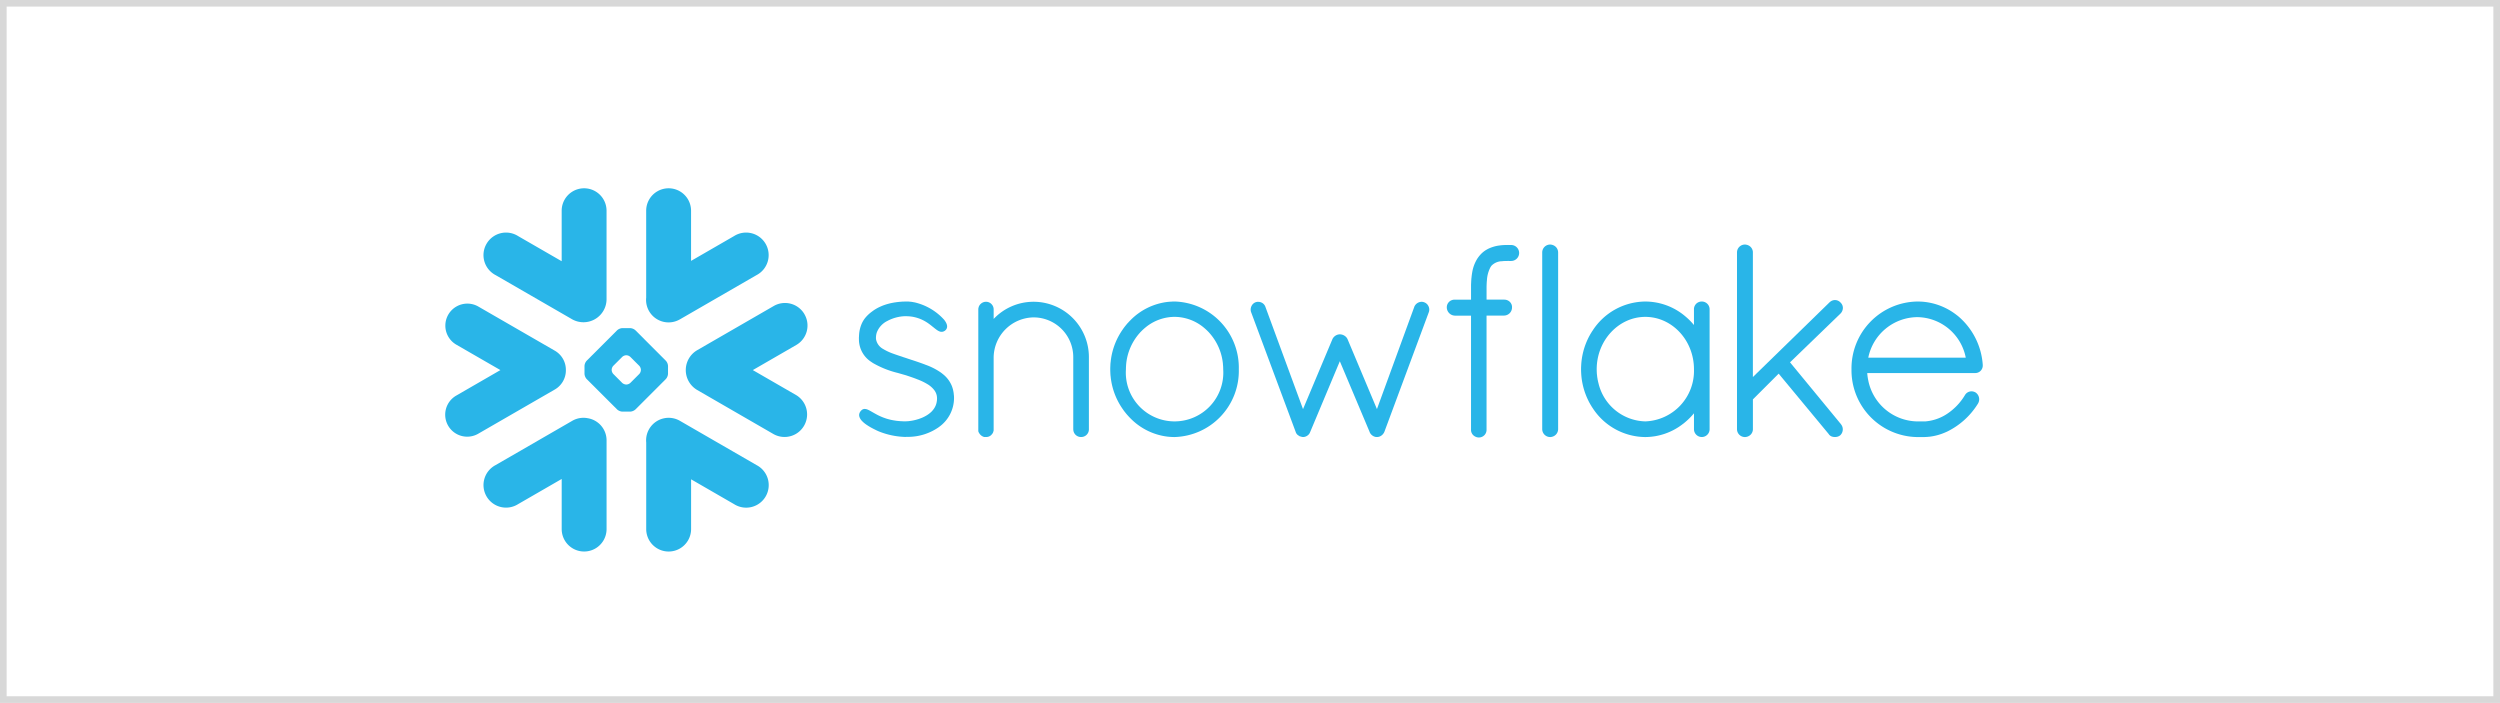 <svg xmlns="http://www.w3.org/2000/svg" width="377" height="106" viewBox="0 0 377 106">
  <g id="Group_141" data-name="Group 141" transform="translate(-719 -4536)">
    <g id="Rectangle_122" data-name="Rectangle 122" transform="translate(719 4536)" fill="none" stroke="#d8d8d8" stroke-width="1">
      <rect width="377" height="106" stroke="none"/>
      <rect x="0.5" y="0.5" width="376" height="105" fill="none"/>
    </g>
    <g id="Page-1" transform="translate(902.067 4591.78)">
      <g id="Page-1-2" data-name="Page-1" transform="translate(-115.933 -27.389)">
        <g id="Group">
          <path id="Path" d="M40.7,34.6,29.14,27.922a3.4,3.4,0,0,0-5.08,3.274V44.249a3.384,3.384,0,0,0,6.768,0V36.743l6.477,3.741A3.4,3.4,0,1,0,40.7,34.6" transform="translate(6.255 7.146)" fill="#29b5e8"/>
          <path id="Path2" d="M18.2,23.845a3.331,3.331,0,0,0-1.658-2.935L4.979,14.237a3.319,3.319,0,0,0-3.318,5.749L8.326,23.83,1.661,27.68A3.32,3.32,0,0,0,.446,32.213a3.32,3.32,0,0,0,4.533,1.216l11.563-6.675A3.335,3.335,0,0,0,18.2,23.845" transform="translate(0 3.588)" fill="#29b5e8"/>
          <path id="Path3" d="M6.384,13.094l11.563,6.675a3.483,3.483,0,0,0,5.169-3V3.387a3.384,3.384,0,1,0-6.768,0V11L9.782,7.212a3.4,3.4,0,1,0-3.4,5.882" transform="translate(1.218)" fill="#29b5e8"/>
          <path id="Combined-Shape" d="M29.265,23.62a1.308,1.308,0,0,1-.33.8L24.353,29a1.305,1.305,0,0,1-.8.329H22.389a1.305,1.305,0,0,1-.8-.329L17,24.417a1.308,1.308,0,0,1-.33-.8V22.453a1.281,1.281,0,0,1,.33-.8l4.587-4.588a1.3,1.3,0,0,1,.8-.33h1.167a1.3,1.3,0,0,1,.8.33l4.582,4.588a1.281,1.281,0,0,1,.33.8Zm-4.09-.561V23.01a.972.972,0,0,0-.241-.586L23.58,21.075a.919.919,0,0,0-.585-.247h-.05a.942.942,0,0,0-.585.247l-1.35,1.348a.95.95,0,0,0-.241.586v.049a.953.953,0,0,0,.241.586L22.36,25a.971.971,0,0,0,.585.241h.05A.947.947,0,0,0,23.58,25l1.355-1.353A.953.953,0,0,0,25.175,23.059Z" transform="translate(4.338 4.354)" fill="#29b5e8"/>
          <path id="Path4" d="M29.14,19.769,40.7,13.094a3.4,3.4,0,1,0-3.4-5.882l-6.477,3.74V3.387a3.384,3.384,0,1,0-6.768,0V16.5a3.394,3.394,0,0,0,5.08,3.269" transform="translate(6.255)" fill="#29b5e8"/>
          <path id="Path5" d="M20.266,27.528a3.365,3.365,0,0,0-2.319.393L6.384,34.6a3.4,3.4,0,1,0,3.4,5.882l6.567-3.791v7.556a3.384,3.384,0,0,0,6.768,0V30.87a3.385,3.385,0,0,0-2.85-3.342" transform="translate(1.218 7.146)" fill="#29b5e8"/>
          <path id="Path6" d="M46.694,15.429a3.392,3.392,0,0,0-4.641-1.245L30.49,20.859a3.477,3.477,0,0,0,0,5.976l11.563,6.68a3.4,3.4,0,0,0,3.4-5.887L38.9,23.847l6.546-3.78a3.388,3.388,0,0,0,1.245-4.637" transform="translate(7.49 3.571)" fill="#29b5e8"/>
          <path id="Combined-Shape2" d="M188.084,23.111v.127a1.124,1.124,0,0,1-1.176,1.1H170.664a8.321,8.321,0,0,0,.158,1.128,7.67,7.67,0,0,0,7.344,6.167h.945c.074,0,.147,0,.227,0s.137-.005.207-.01l.014-.005a6.915,6.915,0,0,0,3.452-1.34h.005c.054-.039.113-.083.166-.127.01-.005.02-.015.035-.025.044-.034.093-.073.142-.113.02-.014.034-.029.054-.044.039-.029.079-.064.118-.1l.078-.064a.743.743,0,0,1,.094-.083c.029-.03.063-.059.093-.088s.049-.045.073-.069c.04-.034.074-.069.113-.1.02-.02.039-.044.059-.064l.118-.118.054-.054.118-.132a.289.289,0,0,0,.049-.054c.044-.044.083-.088.122-.134.015-.019.035-.039.049-.058.04-.049.074-.095.113-.139l.059-.073c.034-.045.069-.084.1-.123s.054-.074.079-.108.049-.064.073-.1c.04-.054.079-.108.113-.163a.511.511,0,0,0,.034-.049c.1-.142.193-.291.286-.444l.005-.009a1.181,1.181,0,0,1,.069-.1.124.124,0,0,1,.034-.039c.015-.024.034-.039.049-.059l.044-.044c.02-.015.035-.029.054-.044a.21.21,0,0,1,.049-.039.483.483,0,0,1,.084-.054.343.343,0,0,1,.063-.039.625.625,0,0,0,.064-.03c.02-.01.039-.015.054-.024.03-.01.054-.015.084-.025l.039-.015a1.465,1.465,0,0,1,.285-.034,1.117,1.117,0,0,1,.31.044h.01c.04.015.084.025.124.044.01.005.02.005.029.01a.879.879,0,0,1,.124.064l.02.01a1.241,1.241,0,0,1,.378,1.648l0,.005c-.04.064-.079.129-.118.188l-.03.044a11.263,11.263,0,0,1-4.465,3.987,1.135,1.135,0,0,0-.112.054l-.02.005a8.508,8.508,0,0,1-2.6.743c-.019,0-.039,0-.058,0-.079.01-.158.02-.237.025a1.356,1.356,0,0,0-.137.01c-.054,0-.113.005-.168.01-.108,0-.217.005-.325.005h-.955a10.068,10.068,0,0,1-9.864-10.181,10.084,10.084,0,0,1,9.939-10.258c.163,0,.325.005.488.01a9.553,9.553,0,0,1,5.163,1.826l.015.01c.083.059.163.122.241.181.04.035.084.069.129.1s.078.064.118.093a10.532,10.532,0,0,1,3.7,7.325Zm-17.263-1.093h14.7a7.537,7.537,0,0,0-7.295-6.109A7.618,7.618,0,0,0,170.821,22.018Z" transform="translate(43.781 3.525)" fill="#29b5e8"/>
          <path id="Combined-Shape3" d="M154.973,13.9a1.175,1.175,0,0,1,.335.715c0,.039.005.078.005.117V32.807a1.179,1.179,0,1,1-2.358,0v-2.4a10.243,10.243,0,0,1-1.477,1.462c-.015.015-.03.024-.045.039-.049.039-.1.079-.153.113a9.287,9.287,0,0,1-5.661,1.97,9.547,9.547,0,0,1-7.989-4.446l-.049-.064c-.049-.083-.1-.166-.152-.256-.034-.054-.064-.108-.1-.163a1.854,1.854,0,0,1-.093-.171c-.049-.084-.1-.173-.142-.256-.015-.03-.025-.059-.04-.089a10.488,10.488,0,0,1-1.111-4.253c-.01-.171-.015-.344-.015-.522s.005-.349.015-.522a10.538,10.538,0,0,1,1.111-4.258c.015-.024.025-.054.04-.083.044-.084.093-.173.142-.256a1.878,1.878,0,0,1,.093-.173c.03-.054.064-.108.1-.163l.152-.256L137.63,18a9.546,9.546,0,0,1,7.989-4.445,9.344,9.344,0,0,1,6.055,2.254,9.9,9.9,0,0,1,1.28,1.289V14.727c0-.039,0-.078,0-.117a1.181,1.181,0,0,1,.335-.715V13.89c.02-.019.044-.034.064-.054l.019-.019a.306.306,0,0,1,.05-.035c.014-.009.029-.024.044-.034a.121.121,0,0,0,.029-.02.384.384,0,0,0,.069-.039l.015-.005.088-.044h.005a1.132,1.132,0,0,1,.217-.064l.019-.005.1-.014c.04,0,.079-.005.118-.005s.084.005.123.005l.1.014c.005,0,.01.005.02.005a1.147,1.147,0,0,1,.215.064h.005l.084.044c.01,0,.014.005.019.005a.35.35,0,0,0,.064.039.142.142,0,0,0,.034.02c.015.01.03.025.045.034a.337.337,0,0,1,.044.035c.01.005.014.014.024.019.02.02.044.035.059.054ZM145.62,31.63a7.621,7.621,0,0,0,7.335-7.861c0-4.356-3.294-7.9-7.335-7.9-4.011,0-7.334,3.539-7.334,7.9,0,.139.005.271.01.4,0,.059.01.113.01.168,0,.079.009.158.019.232s.015.123.02.181.014.144.024.212.02.1.025.152c.015.079.024.158.039.237a1.087,1.087,0,0,1,.025.108c.019.093.039.181.058.276a.3.3,0,0,0,.02.059A7.454,7.454,0,0,0,145.62,31.63Z" transform="translate(35.362 3.525)" fill="#29b5e8"/>
          <path id="Path7" d="M129.565,6.785h-.32a1,1,0,0,0-.124.005,1.085,1.085,0,0,0-.129-.005c-.112,0-.226,0-.339.005-.02,0-.044.005-.064.005a2.367,2.367,0,0,0-.266.015h-.049c-.093.01-.181.014-.271.024a.057.057,0,0,1-.029.005c-.1.015-.192.025-.281.039h-.01a5.568,5.568,0,0,0-1.609.5l-.01.005c-.068.039-.142.078-.212.118a.149.149,0,0,0-.039.024c-.059.034-.118.069-.178.108a.686.686,0,0,0-.063.049c-.049.03-.095.064-.144.1a1.262,1.262,0,0,1-.1.084l-.088.073c-.054.049-.1.093-.152.144l-.03.029c-.058.064-.117.123-.176.187a.28.28,0,0,1-.03.04c-.049.054-.1.108-.142.163-.015.024-.034.049-.049.073-.039.049-.074.093-.108.142a.156.156,0,0,1-.034.049c-.039.059-.079.118-.113.178l-.015.025a5.64,5.64,0,0,0-.689,1.9.083.083,0,0,1-.005.034c-.019.093-.034.192-.049.29a.538.538,0,0,0-.009.089c-.015.083-.025.166-.035.256-.005.049-.01.1-.014.152-.01.069-.02.132-.025.207s-.01.147-.015.227c-.005.049-.005.1-.01.152,0,.1-.009.212-.014.32,0,.029-.005.049-.005.073-.005.139-.005.281-.005.418v1.944h-2.451a1.216,1.216,0,0,0-.444.074,1.144,1.144,0,0,0-.759,1.067,1.256,1.256,0,0,0,.581,1.074,1.215,1.215,0,0,0,.611.192h.01v.005h2.451v17.17a.318.318,0,0,0,0,.069v.044a1.124,1.124,0,0,0,.31.718l.005.005c.024.025.054.049.078.074l.015.01a.724.724,0,0,0,.064.049.14.14,0,0,0,.034.024.081.081,0,0,0,.035.02,1.211,1.211,0,0,0,.659.192,1.037,1.037,0,0,0,.113-.009,1.118,1.118,0,0,0,.615-.262l.005,0a.444.444,0,0,0,.064-.064l.019-.015c.02-.02.035-.039.05-.054a1.161,1.161,0,0,0,.275-.8V17.437h2.639v-.005h.01a1.218,1.218,0,0,0,1.191-1.26v-.009a.367.367,0,0,0,0-.074v-.025a1.084,1.084,0,0,0-.31-.679v-.005h-.005a.639.639,0,0,0-.069-.063c-.009-.01-.019-.015-.024-.025l-.054-.039-.049-.034-.034-.02a.527.527,0,0,0-.074-.039.038.038,0,0,0-.02-.01.54.54,0,0,0-.088-.039l-.02-.01-.088-.03c-.01,0-.02-.005-.029-.005-.03,0-.054-.014-.084-.019a.136.136,0,0,1-.044-.005c-.02-.005-.044-.005-.069-.01h-.054c-.014,0-.029-.005-.044-.005h-2.678V13.047c.005-.1.005-.2.01-.291a.407.407,0,0,1,.005-.078c0-.083.005-.168.01-.246,0-.015.005-.035.005-.049.005-.095.014-.188.024-.276a4.791,4.791,0,0,1,.517-1.934l.01-.025c.015-.024.035-.049.049-.073a.352.352,0,0,1,.04-.059.136.136,0,0,1,.024-.04.8.8,0,0,1,.079-.093,2.259,2.259,0,0,1,1.491-.645c.01,0,.015,0,.03,0a1,1,0,0,1,.122-.01c.02-.005.044-.005.064-.01.039,0,.074-.005.113-.005s.054-.005.088-.005a.718.718,0,0,1,.1-.005c.035,0,.069-.005.1-.005H129a1.116,1.116,0,0,0,.113-.009c.044,0,.089.009.134.009h.32a1.2,1.2,0,0,0,0-2.407" transform="translate(31.181 1.765)" fill="#29b5e8"/>
          <path id="Path8" d="M132.944,6.834l-.01-.005a1.416,1.416,0,0,1-.113-.04l-.059-.014a.274.274,0,0,0-.054-.015.317.317,0,0,0-.069-.01c-.019-.005-.034-.005-.053-.01a1.023,1.023,0,0,0-.124-.005,1.194,1.194,0,0,0-1.182,1.177v26.67a1.2,1.2,0,0,0,1.182,1.182,1.023,1.023,0,0,0,.124-.005l.019-.005.1-.015a.22.22,0,0,1,.025-.005c.029-.01.059-.015.088-.024l.015-.005a1.186,1.186,0,0,0,.837-1,.956.956,0,0,0,.01-.123V7.911a.934.934,0,0,0-.01-.118,1.173,1.173,0,0,0-.728-.959" transform="translate(34.152 1.752)" fill="#29b5e8"/>
          <path id="Path9" d="M63.834,27.713c-.01-.069-.01-.132-.02-.2-.005-.049-.009-.093-.014-.139s-.015-.1-.025-.158-.019-.1-.029-.152a1.053,1.053,0,0,0-.025-.122c-.015-.059-.024-.113-.039-.173-.01-.029-.02-.064-.03-.093a1.1,1.1,0,0,0-.058-.183c-.005-.024-.015-.049-.02-.068-.025-.069-.049-.134-.079-.2,0-.009-.009-.024-.014-.039-.035-.069-.064-.142-.1-.212l-.01-.015A4.341,4.341,0,0,0,62.2,24.523l-.005-.005c-.069-.054-.137-.113-.212-.168l-.01-.01-.014-.01c-.045-.029-.089-.063-.129-.093A9.806,9.806,0,0,0,59.586,23.1l-.044-.015c-.015-.01-.035-.014-.049-.024q-.828-.31-1.709-.6h-.005l-.005-.005a.135.135,0,0,1-.034-.01c-.054-.019-.113-.039-.192-.063-.04-.01-.069-.02-.1-.03-.2-.069-.4-.132-.6-.2-.142-.049-.295-.1-.478-.158-.049-.015-.168-.054-.266-.083L56.1,21.9c-.058-.02-.117-.04-.181-.059-.493-.158-.9-.3-1.241-.423a7.924,7.924,0,0,1-1.491-.694l-.025-.015a2.081,2.081,0,0,1-1.057-1.4l-.005-.005a1,1,0,0,1-.01-.123.032.032,0,0,1-.005-.019,1.344,1.344,0,0,1-.005-.142c0-.069.005-.139.01-.2a.151.151,0,0,1,.005-.049c.005-.054.01-.1.014-.152.005-.014.005-.029.01-.044.01-.054.02-.1.03-.158l.009-.024a1.626,1.626,0,0,1,.05-.168v-.005a3.223,3.223,0,0,1,1.575-1.728c.049-.025.1-.049.142-.074s.093-.049.137-.069c.074-.034.147-.068.222-.1.044-.019.083-.039.129-.054l.236-.088c.039-.015.083-.029.129-.044.078-.025.152-.049.231-.069.049-.015.093-.029.142-.039.074-.02.149-.034.217-.054l.149-.029c.078-.015.152-.03.221-.04.044-.005.084-.01.129-.019.083-.01.173-.02.261-.025.02-.005.039-.005.064-.01.108-.005.217-.009.32-.009.122,0,.246,0,.364.009h.054a5.688,5.688,0,0,1,2.156.547c.044.02.088.044.132.064a.7.7,0,0,0,.074.039c.054.029.108.059.166.093l.03.015c.059.034.118.073.178.108l.009.005c.064.039.129.083.193.122l.005.01c.063.039.122.079.181.123a.781.781,0,0,0,.069.049c.137.1.354.271.551.433a.258.258,0,0,1,.059.044c.147.122.286.231.418.33.025.019.044.034.059.044l.015.01.044.029c.034.024.074.049.108.074.015.009.029.014.044.024l.1.059.039.015c.04.019.074.034.113.049l.025.01a.73.73,0,0,0,.132.034l.005.005a.731.731,0,0,0,.291-.005c.009,0,.019-.005.029-.005.025-.005.054-.015.078-.02l.025-.014a.062.062,0,0,0,.029-.01A1.2,1.2,0,0,0,62.406,18a.026.026,0,0,0,.02-.01,1.116,1.116,0,0,0,.122-.093l.005-.005a.871.871,0,0,0,.095-.1.628.628,0,0,0,.054-.083l.009-.015c.207-.345.089-.8-.275-1.29a.121.121,0,0,0-.02-.029l-.039-.054a8.63,8.63,0,0,0-4.509-2.649.083.083,0,0,1-.03,0l-.226-.045a.359.359,0,0,1-.064-.009c-.064-.01-.129-.02-.193-.025a.364.364,0,0,0-.073-.01l-.183-.014c-.024-.005-.049-.005-.068-.01-.084,0-.163-.005-.242-.005-.127,0-.256,0-.379.005-.068,0-.137.005-.212.01-.049,0-.108,0-.158,0-.1.01-.192.015-.285.025a.42.42,0,0,0-.079.005c-.108.01-.217.019-.32.034h-.034c-.113.015-.222.03-.33.049h-.019c-.108.015-.217.035-.32.054-.005,0-.01.005-.02.005-.222.039-.437.088-.644.142l-.005.005c-.1.025-.207.054-.31.084s-.193.064-.281.093c-.01,0-.015.005-.025.005-.088.034-.176.064-.266.1l-.024.01c-.088.034-.168.068-.251.108-.01.005-.025.005-.035.014-.073.03-.152.069-.221.1a.467.467,0,0,0-.05.025c-.073.034-.142.069-.212.108-.019.01-.034.02-.053.029-.064.035-.129.074-.193.113a.429.429,0,0,0-.059.035c-.083.049-.163.1-.241.152-.093.068-.188.132-.271.2-.01,0-.015.005-.015.01a5.292,5.292,0,0,0-1.072,1.023c-.01.015-.025.03-.035.044-.034.054-.073.1-.108.152l-.073.118a.984.984,0,0,0-.054.088c-.039.064-.074.129-.108.2l-.015.024a4.95,4.95,0,0,0-.478,1.866.059.059,0,0,1-.005.029c0,.129-.014.256-.019.394,0,.1,0,.207.005.31v.044a4.037,4.037,0,0,0,1.85,3.288c.01.005.02.015.03.02l.147.1c.034.024.074.044.108.069a.187.187,0,0,0,.034.019,14.171,14.171,0,0,0,3.707,1.467c.571.168,1.082.31,1.235.355a.451.451,0,0,1,.1.034c.7.231,1.236.418,1.679.6.035.009.064.024.1.034a.4.4,0,0,1,.039.02c.251.1.5.21.733.329.2.1.379.2.561.31a3.616,3.616,0,0,1,1.069.95.08.08,0,0,1,.019.03,7.693,7.693,0,0,0,.095.147.689.689,0,0,1,.039.073c.015.025.024.054.039.079l.03.059c.009.029.024.059.034.093.005.015.015.034.02.054l.029.1c.005.015.01.029.015.049a.835.835,0,0,1,.024.108.171.171,0,0,1,.01.049l.015.118a.132.132,0,0,1,.005.044c.005.059.009.113.009.173,0,.088,0,.171-.009.256,0,.024-.005.049-.005.073a1.277,1.277,0,0,1-.03.193.336.336,0,0,1-.009.059,2.541,2.541,0,0,1-.144.5.019.019,0,0,0-.005.015c-.034.074-.068.152-.108.222a.143.143,0,0,1-.009.019,2.5,2.5,0,0,1-.306.454c-.058.073-.122.142-.187.212l-.005.005a3.94,3.94,0,0,1-.433.369l-.01.009c-.073.049-.147.1-.221.149a.133.133,0,0,1-.03.019c-.127.079-.266.158-.4.227-.049.024-.1.049-.152.073s-.113.054-.173.079l-.142.059c-.134.049-.261.1-.394.142a.3.3,0,0,0-.059.02c-.078.024-.158.044-.236.068-.02.005-.044.015-.064.02-.261.069-.517.123-.757.163h-.015c-.123.02-.241.034-.354.049a1.1,1.1,0,0,1-.129.01c-.039.005-.078.005-.123.01-.093.005-.192.009-.28.009-.183,0-.359,0-.532-.014-.069,0-.137-.005-.207-.01-.093-.01-.192-.015-.281-.025s-.173-.014-.251-.024l-.212-.03c-.152-.024-.295-.044-.439-.073-.063-.015-.132-.025-.2-.039s-.147-.035-.222-.054-.163-.04-.241-.064l-.163-.044c-.132-.04-.266-.084-.393-.134l-.089-.029c-.285-.108-.566-.227-.842-.364a.278.278,0,0,0-.039-.02c-.178-.088-.478-.256-.762-.418-.025-.015-.054-.029-.079-.044-.2-.118-.374-.217-.537-.295a.215.215,0,0,0-.034-.02l-.025-.01c-.044-.02-.078-.039-.117-.054a.246.246,0,0,1-.035-.015,1.187,1.187,0,0,0-.29-.078.533.533,0,0,0-.089-.005.057.057,0,0,0-.029-.005.7.7,0,0,0-.5.207.943.943,0,0,0-.095.093.126.126,0,0,1-.024.03c-.02.024-.034.044-.049.064a.326.326,0,0,0-.025.039.436.436,0,0,0-.039.059.154.154,0,0,0-.02.044l-.029.059-.015.039a.438.438,0,0,0-.019.064.105.105,0,0,0-.01.039l-.015.074c0,.009-.005.019-.005.029a.611.611,0,0,0-.005.093v.015a.439.439,0,0,0,.015.113v.019c.01.03.015.064.025.095l.014.044a.5.5,0,0,0,.03.078.258.258,0,0,0,.014.035,1.692,1.692,0,0,0,.3.447,4.046,4.046,0,0,0,.536.478l.005.005c.059.039.118.083.183.129a.217.217,0,0,0,.039.024c.173.118.354.232.561.349.05.03.1.059.149.084s.1.054.147.078.127.069.192.1c.044.02.084.044.129.064.1.049.2.1.3.147a.145.145,0,0,0,.039.02q.17.081.34.147l.142.059a.073.073,0,0,0,.029.01,11.43,11.43,0,0,0,3.5.738c.083.005.171.01.256.01H56.5a.864.864,0,0,0,.113-.005h.266a.061.061,0,0,0,.029-.005,8.1,8.1,0,0,0,4.7-1.5v-.005a5.365,5.365,0,0,0,2.246-4.331c0-.108-.005-.217-.01-.32,0-.039-.005-.079-.005-.113" transform="translate(12.88 3.525)" fill="#29b5e8"/>
          <path id="Path10" d="M72.157,13.582h-.015a8.269,8.269,0,0,0-6.025,2.59V14.764a1.158,1.158,0,0,0-1.138-1.182c-.044,0-.083.005-.122.005a1.167,1.167,0,0,0-.709.335l-.009,0c-.015.02-.035.04-.05.059a.066.066,0,0,0-.024.025.208.208,0,0,0-.034.044.271.271,0,0,1-.035.044l-.014.03a.8.8,0,0,1-.045.068l-.005.015-.044.088a1.9,1.9,0,0,0-.063.222l-.005.01c-.005.039-.01.074-.015.108s-.005.078-.005.123V33.045l-.015.079.059.049a.24.24,0,0,0,.02.093l.005.02a.206.206,0,0,0,.049.078,1.266,1.266,0,0,0,.762.611l.025.005h.275a1.173,1.173,0,0,0,.134-.005c.029-.005.059-.015.088-.02a.111.111,0,0,0,.04-.005c.039-.01.078-.02.117-.034h.005a1.02,1.02,0,0,0,.5-.374l.014-.015a.776.776,0,0,0,.168-.295.128.128,0,0,0,.01-.035l.005-.009c.019-.059.034-.118.049-.178l.005-.02V21.925a6.115,6.115,0,0,1,6.015-5.986h.01a5.987,5.987,0,0,1,5.981,5.981V32.8a.961.961,0,0,0,.01.123,1.139,1.139,0,0,0,.33.713l.005.005c.019.02.039.034.058.054a.089.089,0,0,0,.025.02.347.347,0,0,0,.044.034.322.322,0,0,0,.044.034.081.081,0,0,1,.035.02c.019.015.044.024.063.039.005,0,.01.005.02.005.025.015.054.03.083.044h.005a1.1,1.1,0,0,0,.217.064c.01,0,.015.005.02.005l.1.015a.973.973,0,0,0,.124.005.913.913,0,0,0,.117-.005l.1-.015.019-.005a1.119,1.119,0,0,0,.222-.064l.088-.044.015-.005.069-.039a.086.086,0,0,1,.029-.02.218.218,0,0,0,.044-.034.312.312,0,0,0,.049-.034c.005-.005.015-.01.02-.02.02-.02.044-.034.064-.054v-.005a1.117,1.117,0,0,0,.334-.713.98.98,0,0,0,.005-.123V21.92a8.349,8.349,0,0,0-8.323-8.338" transform="translate(16.593 3.533)" fill="#29b5e8"/>
          <path id="Combined-Shape4" d="M89.28,13.551A9.976,9.976,0,0,1,98.973,23.77a9.976,9.976,0,0,1-9.693,10.22c-.166,0-.329-.005-.491-.015a.321.321,0,0,1-.069-.005c-.142-.005-.286-.02-.423-.034h-.015a9.4,9.4,0,0,1-5.656-2.777c-.064-.063-.132-.127-.192-.2l-.01-.005c-.034-.034-.064-.073-.1-.113-.074-.078-.147-.161-.222-.246-.059-.064-.113-.137-.173-.207-.039-.054-.083-.108-.127-.163-.089-.108-.173-.222-.251-.334l-.03-.045A10.3,10.3,0,0,1,79.7,25.311c-.025-.152-.039-.3-.054-.457-.005-.015-.005-.035-.01-.054-.015-.144-.025-.281-.029-.423a.563.563,0,0,1-.005-.095c-.01-.166-.015-.339-.015-.512s.005-.344.015-.512a.548.548,0,0,1,.005-.093c0-.144.014-.286.029-.423.005-.02.005-.039.01-.054.015-.152.029-.3.054-.457a10.309,10.309,0,0,1,1.821-4.539.1.1,0,0,1,.025-.039c.083-.118.166-.232.256-.345.039-.049.083-.1.122-.152.059-.073.118-.142.178-.217s.137-.152.212-.231l.108-.123.01-.005c.054-.064.118-.123.176-.181a9.4,9.4,0,0,1,5.671-2.791H88.3c.137-.015.281-.025.423-.035.025,0,.044,0,.069,0C88.951,13.556,89.113,13.551,89.28,13.551Zm7.3,9.416v-.009a8.154,8.154,0,0,0-1.989-4.608c-.049-.054-.093-.108-.142-.163l-.088-.088c-.059-.059-.113-.118-.173-.176s-.113-.1-.168-.154c-.034-.029-.064-.063-.1-.093-.088-.078-.178-.152-.266-.226l-.005-.005a6.976,6.976,0,0,0-3.593-1.531c-.015,0-.025-.005-.035-.005-.1-.015-.2-.02-.3-.025a.293.293,0,0,0-.064-.005c-.122-.009-.246-.009-.369-.009s-.246,0-.369.009a.288.288,0,0,0-.063.005c-.1.005-.2.01-.306.025-.009,0-.019.005-.034.005a6.972,6.972,0,0,0-3.593,1.531l-.005.005c-.089.073-.178.147-.266.226-.035.03-.064.059-.1.089-.054.054-.113.1-.168.158s-.108.112-.168.171l-.093.093c-.044.05-.089.1-.139.158a8.192,8.192,0,0,0-1.994,4.613v.009c-.01.113-.019.227-.024.345,0,.02-.005.039-.005.059-.005.132-.01.266-.01.4a7.352,7.352,0,1,0,14.669,0c0-.132-.005-.266-.01-.4,0-.02-.005-.039-.005-.059C96.6,23.194,96.585,23.08,96.575,22.967Z" transform="translate(20.705 3.525)" fill="#29b5e8"/>
          <path id="Path11" d="M123.087,14.048c-.01-.01-.014-.019-.024-.029a1.158,1.158,0,0,0-.454-.34H122.6a.351.351,0,0,0-.063-.029.128.128,0,0,1-.035-.01,1.049,1.049,0,0,0-.5-.039H122a1.223,1.223,0,0,0-.847.566h-.005c-.024.049-.054.1-.074.147l0,.005v.005l-5.642,15.442L111,19.222a1.188,1.188,0,0,0-.171-.271,1.328,1.328,0,0,0-.989-.459.667.667,0,0,0-.173.015h-.02a1.292,1.292,0,0,0-.93.715v.005l-4.431,10.544-2.146-5.833-3.535-9.614a1.294,1.294,0,0,0-.063-.147l-.01-.01a1.072,1.072,0,0,0-.488-.457l-.005-.005a1.427,1.427,0,0,0-.325-.1.043.043,0,0,1-.024-.005c-.054-.005-.113-.01-.168-.01h-.039a.369.369,0,0,0-.074.005c-.014,0-.034.005-.049.005s-.044.005-.064.009-.029.005-.044.01a.4.4,0,0,0-.073.02c-.01.005-.02.005-.03.01a.44.44,0,0,0-.073.029h-.005a1.145,1.145,0,0,0-.483.418l-.015.025-.015.029a1.229,1.229,0,0,0-.161.493,1.111,1.111,0,0,0,.078.551l4.09,10.992,2.624,7.049v.005a.954.954,0,0,0,.483.546l.02.015a.062.062,0,0,0,.019.015l.01.009a.088.088,0,0,1,.025.02h.009a.33.33,0,0,0,.152.049l.015.005c.02.005.039.015.059.02s.02.005.03.005a.907.907,0,0,0,.3.054.833.833,0,0,0,.158-.015.542.542,0,0,0,.122-.03.273.273,0,0,1,.03-.009.6.6,0,0,0,.118-.045.145.145,0,0,0,.044-.019.849.849,0,0,1,.083-.044.825.825,0,0,1,.069-.045c.015-.009.029-.024.044-.034.034-.024.064-.049.1-.078a.069.069,0,0,0,.015-.02c.034-.034.069-.069.1-.108l.01-.015a1.1,1.1,0,0,0,.083-.127,1.488,1.488,0,0,0,.069-.158l.005-.015.014-.02.015-.034,4.446-10.613L114.325,33.2a.936.936,0,0,0,.163.3.449.449,0,0,1,.029.039c.025.029.05.059.079.088.015.01.029.025.044.035s.054.049.084.073a.147.147,0,0,0,.039.025,1.043,1.043,0,0,0,.1.068l.029.015a.85.85,0,0,0,.118.054.072.072,0,0,0,.034.01.735.735,0,0,0,.108.039l.144.03h.147a.9.9,0,0,0,.168-.015.108.108,0,0,0,.039-.005,1.367,1.367,0,0,0,.137-.034.247.247,0,0,0,.035-.015.726.726,0,0,0,.142-.064l.015-.005c.053-.034.107-.069.152-.1a1.341,1.341,0,0,0,.437-.576v-.005l2.771-7.463,3.9-10.5a1.153,1.153,0,0,0-.118-1.088.319.319,0,0,0-.039-.059" transform="translate(25.076 3.535)" fill="#29b5e8"/>
          <path id="Path12" d="M170.547,16.161a.284.284,0,0,0-.01-.064.139.139,0,0,0-.01-.044c-.005-.025-.009-.049-.014-.069s-.01-.029-.015-.039a.25.25,0,0,0-.029-.079c0-.009-.005-.014-.01-.024a.653.653,0,0,0-.049-.093v-.005a1.171,1.171,0,0,0-.217-.271l-.005-.005-.005-.005a1.119,1.119,0,0,0-1.472-.147.2.2,0,0,1-.039.025l-.059.044c-.03.029-.059.054-.088.083l-.005.005L156.985,26.715V7.911a.924.924,0,0,0-.005-.118,1.18,1.18,0,0,0-.728-.959l-.01-.005a.419.419,0,0,0-.073-.025c-.01-.005-.025-.01-.039-.015l-.064-.014-.054-.015a.284.284,0,0,0-.064-.01c-.02-.005-.034-.005-.054-.01a1.043,1.043,0,0,0-.124-.005,1.191,1.191,0,0,0-1.181,1.177v26.67a1.192,1.192,0,0,0,1.181,1.182,1,1,0,0,0,.124-.005c.005,0,.01-.005.02-.005a.594.594,0,0,0,.1-.015c.01,0,.019-.005.029-.005.03-.01.059-.015.089-.024l.014-.005a1.19,1.19,0,0,0,.837-1,.974.974,0,0,0,.005-.123v-4.5l3.884-3.879,7.547,9.106a.765.765,0,0,0,.171.2.253.253,0,0,0,.04.035.526.526,0,0,0,.058.039.68.68,0,0,0,.074.044l.034.02c.035.014.064.024.1.039l.024.01.113.029c.005,0,.015.005.024.005a.862.862,0,0,0,.118.02.064.064,0,0,1,.03.005c.049,0,.1.005.152.005a1.515,1.515,0,0,0,.221-.015h.005a1.26,1.26,0,0,0,.384-.123l.005-.005a1.459,1.459,0,0,0,.163-.1l.015-.014a1.217,1.217,0,0,0,.192-1.566c-.029-.044-.059-.088-.093-.132l-7.664-9.309,7.61-7.354a1.226,1.226,0,0,0,.354-.728l.005-.015v-.078c0-.015.005-.03.005-.039v-.02c0-.02-.005-.034-.005-.054s-.005-.029-.005-.044" transform="translate(40.216 1.752)" fill="#29b5e8"/>
        </g>
      </g>
    </g>
  </g>
</svg>
